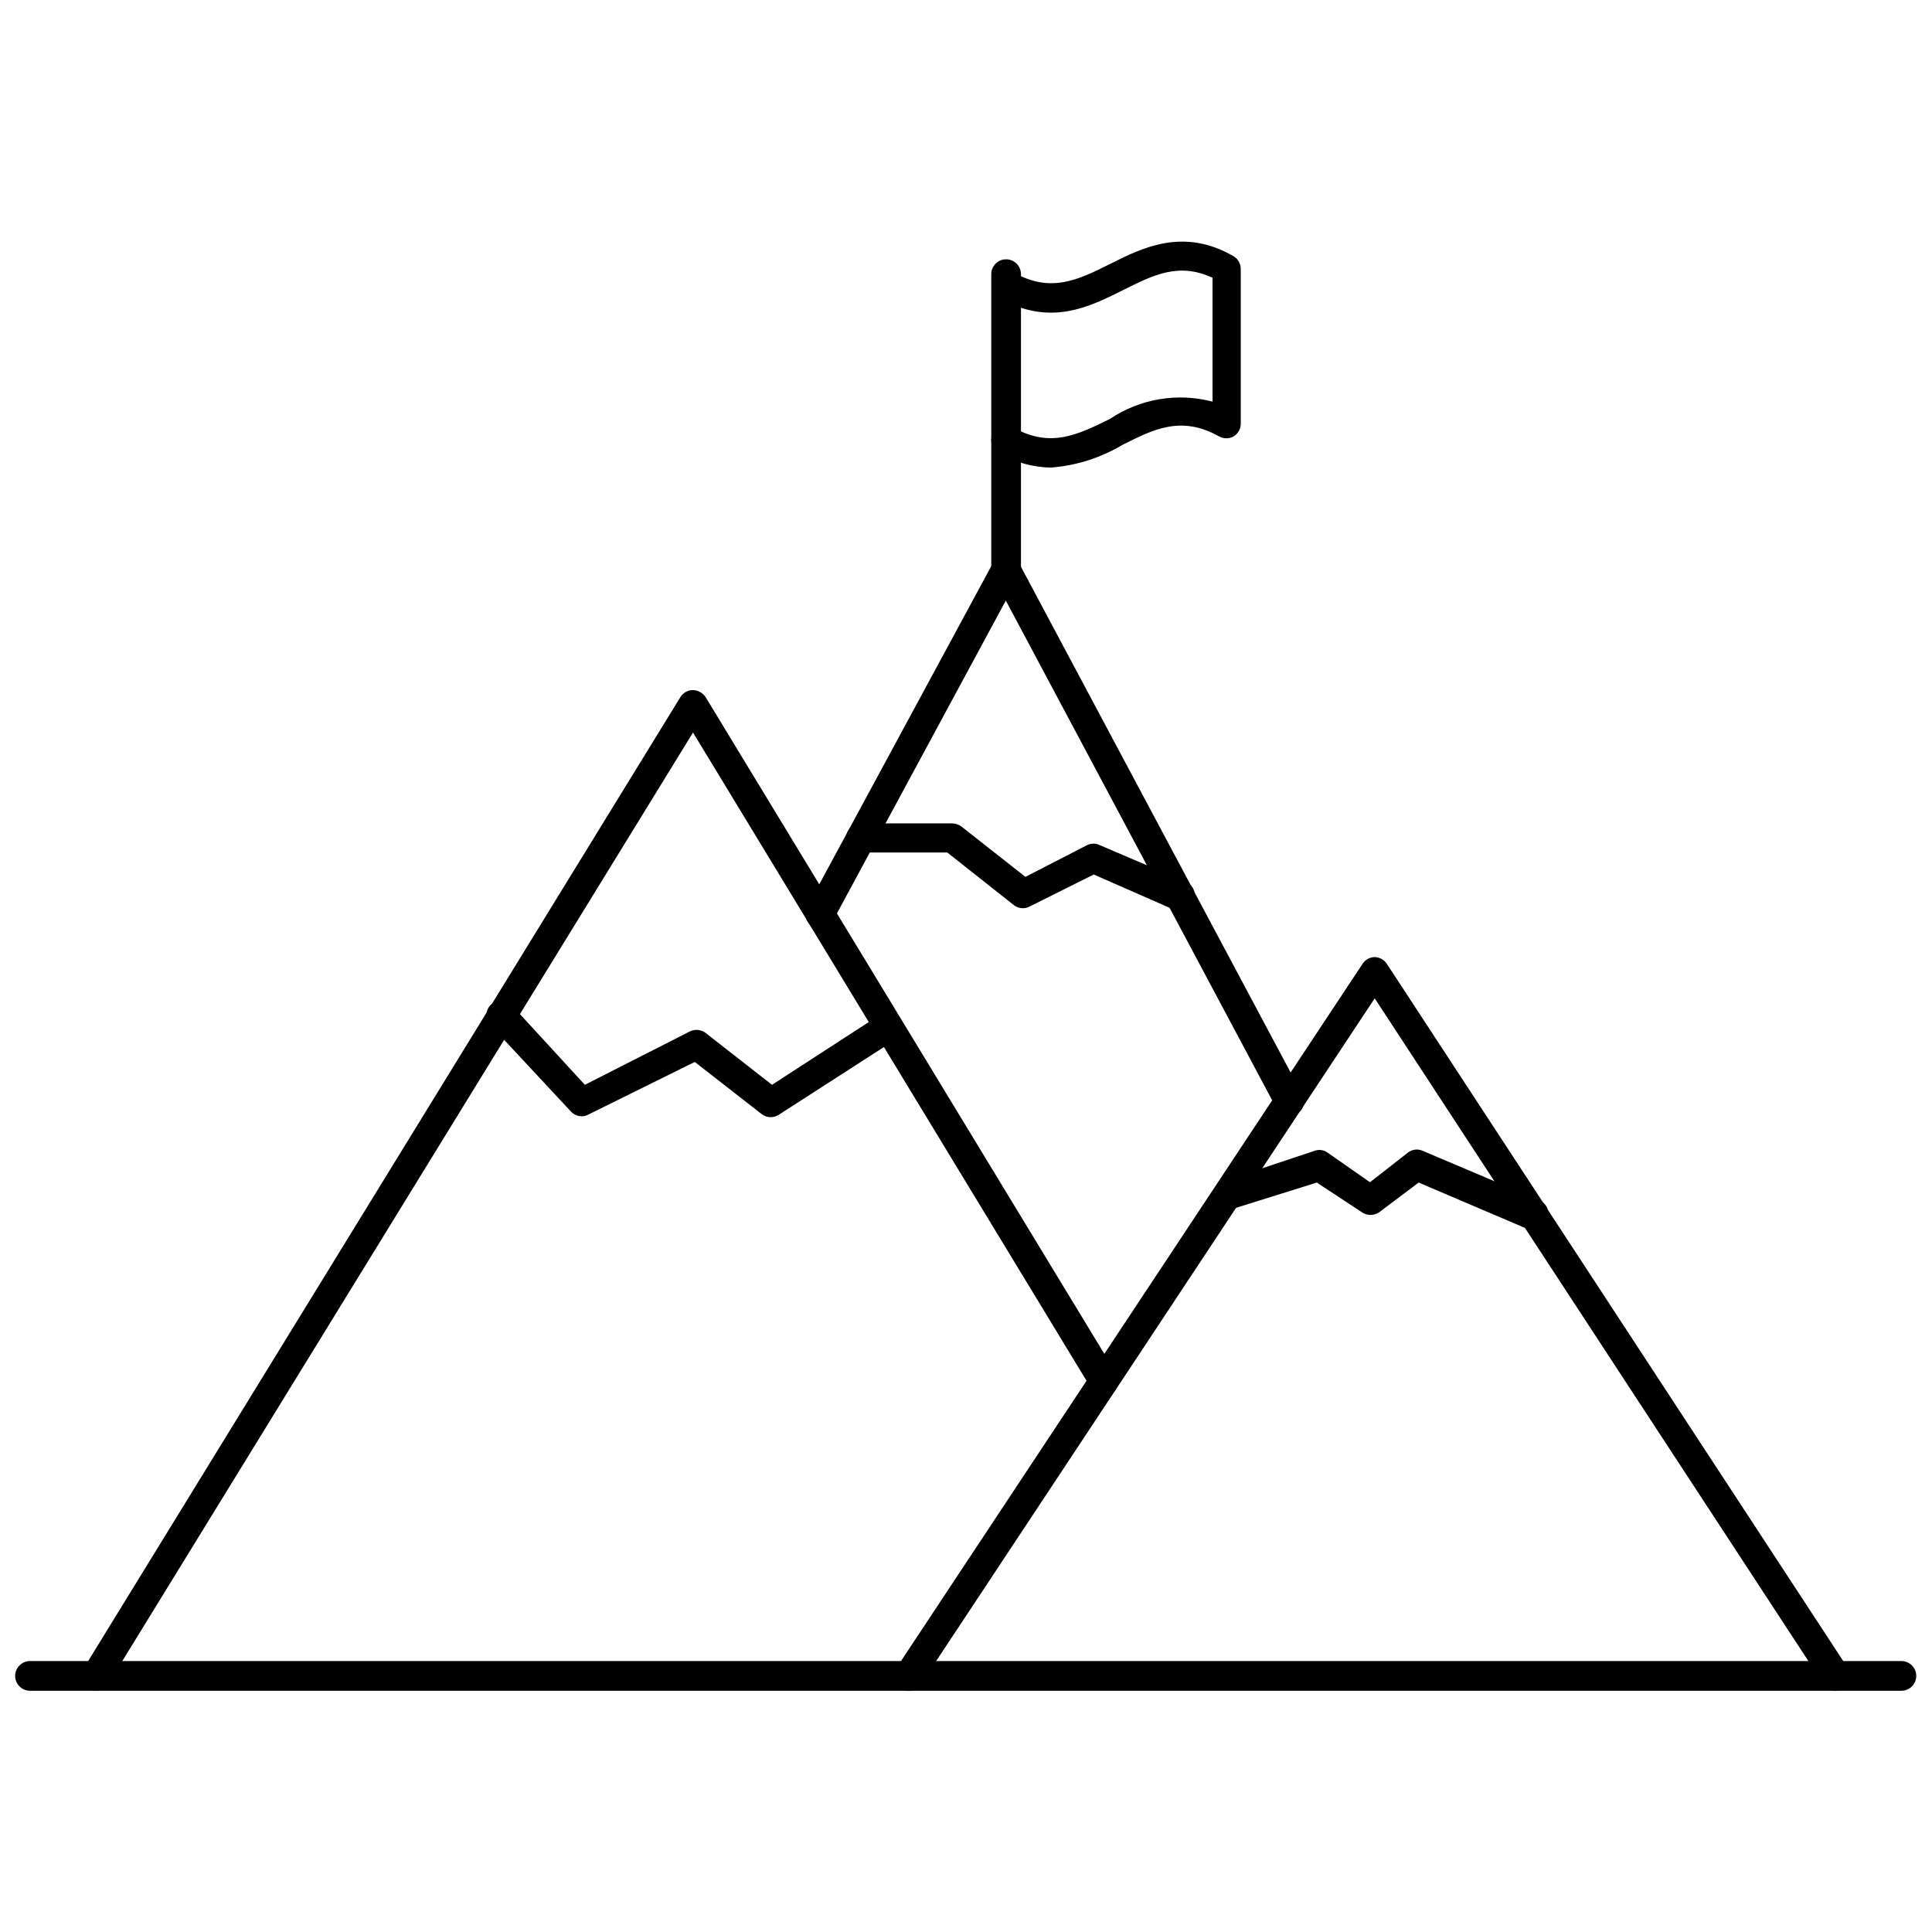 <?xml version="1.0" encoding="UTF-8"?>
<!-- The Best Svg Icon site in the world: iconSvg.co, Visit us! https://iconsvg.co -->
<svg width="800px" height="800px" version="1.1" viewBox="144 144 512 512" xmlns="http://www.w3.org/2000/svg">
 <defs>
  <clipPath id="a">
   <path d="m148.09 584h503.81v9h-503.81z"/>
  </clipPath>
 </defs>
 <path d="m298.13 439.83c-1.07-0.031-2.09-0.484-2.832-1.262l-21.254-22.828c-0.738-0.711-1.152-1.691-1.152-2.715 0-1.023 0.414-2.004 1.152-2.715 0.727-0.742 1.719-1.16 2.754-1.16 1.039 0 2.031 0.418 2.754 1.16l19.445 21.176 27.867-14.168v-0.004c1.332-0.629 2.906-0.48 4.094 0.395l17.633 13.777 28.652-18.578h0.004c1.789-1.133 4.156-0.648 5.352 1.102 1.172 1.824 0.641 4.254-1.18 5.43l-30.938 19.918c-1.352 0.934-3.141 0.934-4.488 0l-17.871-13.934-28.18 13.934c-0.555 0.305-1.176 0.465-1.812 0.473z"/>
 <path d="m485.73 439.75c-1.441-0.016-2.762-0.797-3.465-2.047l-71.715-134.54-45.816 84.859c-0.48 0.918-1.312 1.598-2.305 1.895-0.992 0.297-2.062 0.184-2.969-0.316-1.871-1.039-2.57-3.383-1.574-5.277l49.277-91.156c0.668-1.254 1.969-2.039 3.387-2.047 1.441-0.004 2.773 0.781 3.465 2.047l75.098 140.83v-0.004c0.5 0.906 0.617 1.977 0.32 2.969-0.297 0.992-0.98 1.824-1.895 2.309-0.559 0.293-1.18 0.453-1.809 0.473z"/>
 <path d="m456.52 385.04c-0.492 0.109-1.004 0.109-1.496 0l-21.176-9.289-17.004 8.5c-1.348 0.703-2.981 0.547-4.172-0.395l-17.633-13.934h-22.906c-2.133 0-3.859-1.727-3.859-3.856-0.02-1.031 0.379-2.023 1.105-2.75 0.73-0.73 1.723-1.129 2.754-1.109h24.246c0.848 0.023 1.668 0.297 2.359 0.789l17.004 13.383 16.375-8.422c1.043-0.508 2.262-0.508 3.305 0l22.828 9.762v-0.004c0.953 0.383 1.707 1.137 2.094 2.086 0.387 0.949 0.371 2.016-0.047 2.953-0.656 1.48-2.164 2.391-3.777 2.285z"/>
 <path d="m169.5 592c-0.719 0.016-1.43-0.176-2.047-0.551-1.801-1.145-2.359-3.523-1.258-5.352l158.15-257.41c0.723-1.129 1.969-1.809 3.309-1.812 1.324 0.055 2.547 0.727 3.305 1.812l108.87 179.32c0.543 0.883 0.707 1.949 0.457 2.957-0.254 1.008-0.898 1.871-1.797 2.394-0.871 0.543-1.926 0.703-2.922 0.453-0.992-0.254-1.844-0.898-2.352-1.793l-105.56-173.89-154.84 251.91v-0.004c-0.66 1.211-1.93 1.965-3.309 1.969z"/>
 <path d="m630.49 592.07c-1.301 0.004-2.512-0.645-3.227-1.73l-118.95-181.77-120.29 181.77c-1.195 1.781-3.609 2.258-5.391 1.062s-2.258-3.609-1.062-5.391l123.51-186.57c0.707-1.105 1.918-1.785 3.227-1.812 1.309 0.043 2.512 0.719 3.231 1.812l122.17 186.64c0.566 0.855 0.766 1.898 0.562 2.906-0.207 1.004-0.809 1.883-1.664 2.445-0.641 0.398-1.375 0.617-2.125 0.629z"/>
 <path d="m550.43 469.75c-0.492 0.109-1.004 0.109-1.496 0l-28.969-12.359-10.469 7.871c-1.375 0.949-3.195 0.949-4.566 0l-11.965-7.871-22.121 6.926c-1.176 0.371-2.453 0.172-3.457-0.539-1.004-0.711-1.621-1.852-1.66-3.082-0.039-1.855 1.25-3.477 3.07-3.856l23.617-7.871v-0.004c1.137-0.402 2.398-0.227 3.383 0.473l11.258 7.871 10.078-7.871h-0.004c1.102-0.855 2.586-1.039 3.859-0.473l31.016 13.145v0.004c1.961 0.863 2.871 3.137 2.047 5.117-0.562 1.516-2.008 2.519-3.621 2.519z"/>
 <g clip-path="url(#a)">
  <path d="m648.05 592.07h-496.1c-2.172 0-3.934-1.762-3.934-3.934 0-2.176 1.762-3.938 3.934-3.938h495.94c2.176 0 3.938 1.762 3.938 3.938 0 2.172-1.762 3.934-3.938 3.934z"/>
 </g>
 <path d="m410.55 298.84c-2.129 0-3.856-1.727-3.856-3.859v-78.324c0-2.176 1.762-3.938 3.934-3.938 2.176 0 3.938 1.762 3.938 3.938v78.719c-0.207 2.039-1.969 3.559-4.016 3.465z"/>
 <path d="m422.43 267.91c-4.856-0.086-9.605-1.441-13.777-3.938-0.902-0.492-1.566-1.336-1.832-2.332-0.27-0.996-0.117-2.059 0.418-2.941 0.508-0.887 1.352-1.535 2.34-1.801 0.992-0.266 2.047-0.129 2.934 0.383 9.918 5.59 17.16 1.891 25.664-2.281 7.981-5.34 17.867-7.004 27.156-4.566v-32.824c-8.973-4.172-15.742-0.707-23.617 3.227-9.133 4.566-19.445 9.762-32.984 2.125h0.004c-0.906-0.496-1.57-1.34-1.836-2.336-0.27-0.996-0.117-2.059 0.418-2.938 0.496-0.902 1.332-1.566 2.324-1.848 0.992-0.281 2.051-0.156 2.949 0.352 9.918 5.59 17.16 1.969 25.664-2.281 8.5-4.254 19.285-9.684 32.59-2.051 1.211 0.699 1.957 1.988 1.969 3.387v41.012c0.008 1.383-0.711 2.668-1.891 3.387-1.199 0.672-2.66 0.672-3.859 0-9.996-5.59-17.238-1.969-25.664 2.281h0.004c-5.777 3.438-12.27 5.488-18.973 5.984z"/>
</svg>